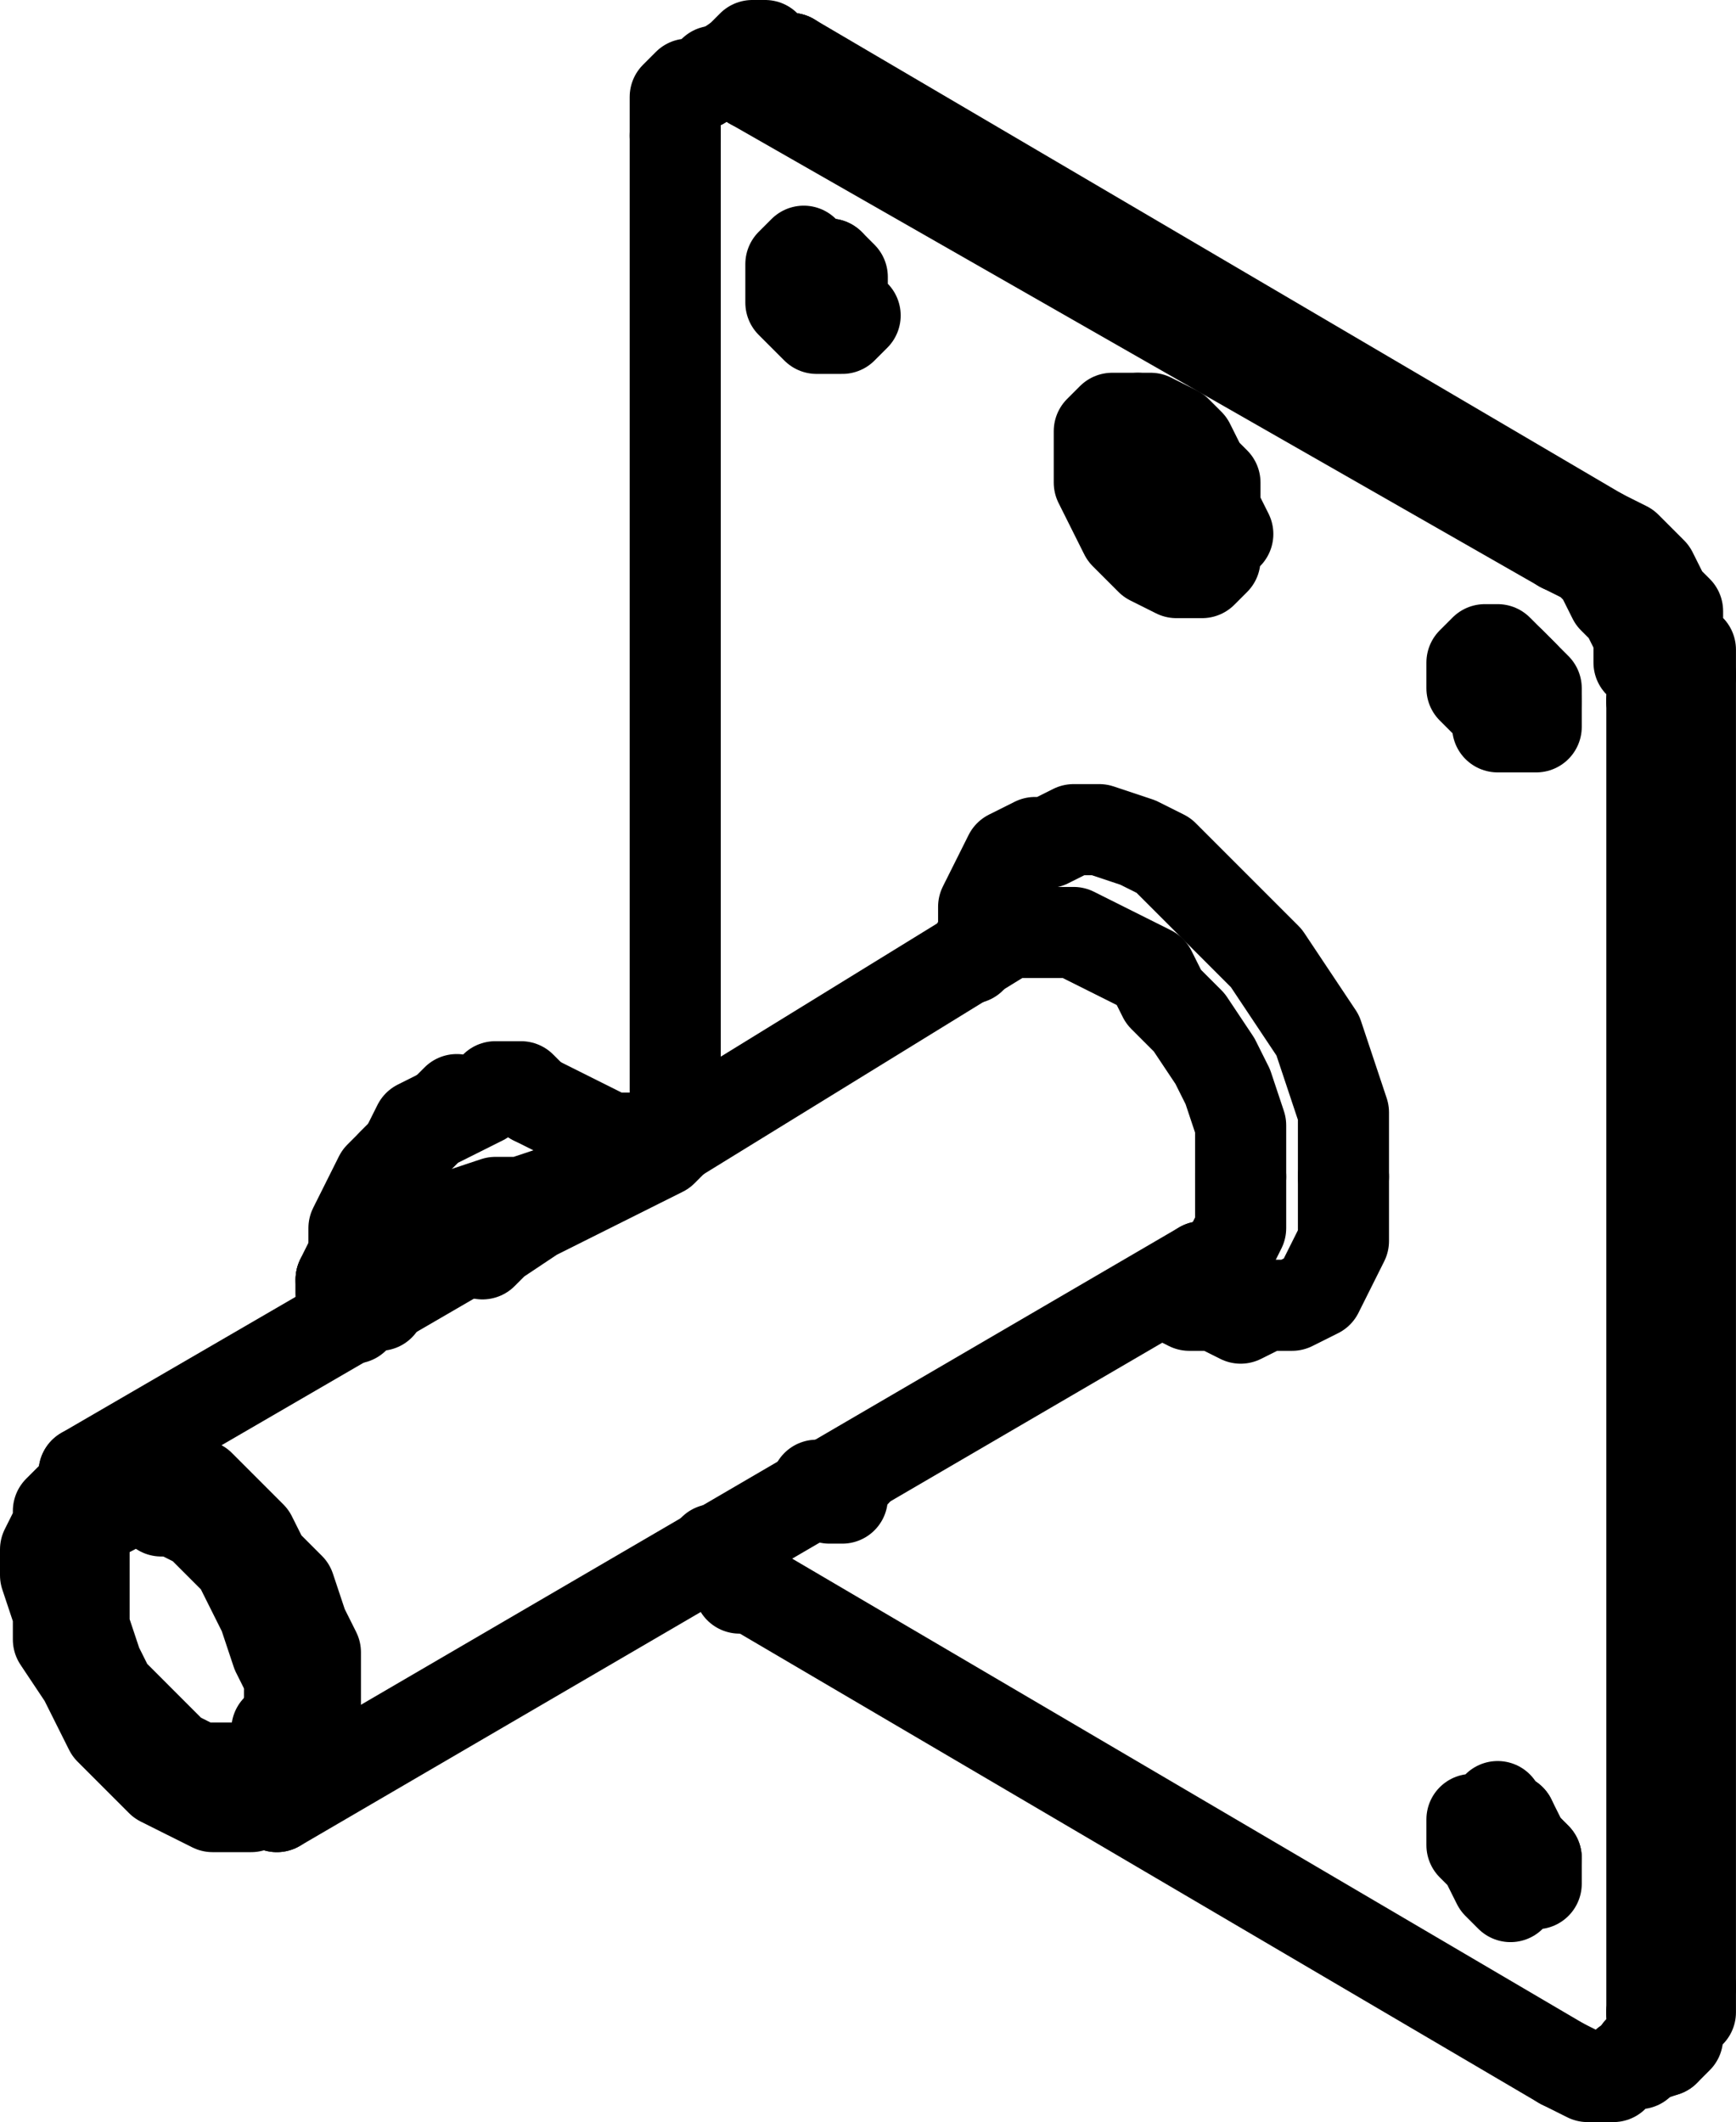 <?xml version="1.0" encoding="UTF-8"?>
<svg width="48.633px" height="59.432px" viewBox="0 0 48.633 59.432" version="1.1" xmlns="http://www.w3.org/2000/svg" xmlns:xlink="http://www.w3.org/1999/xlink">
    <title>Group 43</title>
    <g id="Page-1" stroke="none" stroke-width="1" fill="none" fill-rule="evenodd" stroke-linecap="round" stroke-linejoin="round">
        <g id="Install-Kit-" transform="translate(-843.21, -320.264)" stroke="#000000">
            <g id="Group-43" transform="translate(844.486, 319.92)">
                <line x1="12.24" y1="35.1" x2="1.08" y2="41.58" id="Path" stroke-width="2.552"></line>
                <line x1="27" y1="26.46" x2="17.64" y2="32.22" id="Path" stroke-width="2.552"></line>
                <line x1="6.48" y1="50.94" x2="32.4" y2="35.82" id="Path" stroke-width="2.552"></line>
                <line x1="6.84" y1="47.7" x2="6.84" y2="48.06" id="Path" stroke-width="2.552"></line>
                <polyline id="Path" stroke-width="2.552" points="1.8 42.66 1.8 42.66 2.52 42.3 2.88 42.3 3.24 42.66"></polyline>
                <polyline id="Path" stroke-width="2.552" points="6.84 48.42 6.48 48.78 6.48 49.5 6.12 49.5 6.12 49.86"></polyline>
                <polyline id="Path" stroke-width="2.552" points="17.64 32.22 17.64 32.22 16.92 32.22 16.56 32.22 16.2 32.22 15.84 32.22"></polyline>
                <line x1="15.84" y1="32.22" x2="13.68" y2="31.14" id="Path" stroke-width="2.552"></line>
                <line x1="11.52" y1="31.14" x2="11.16" y2="31.5" id="Path" stroke-width="2.552"></line>
                <line x1="8.28" y1="36.18" x2="8.28" y2="36.54" id="Path" stroke-width="2.552"></line>
                <line x1="19.44" y1="1.98" x2="18.36" y2="2.7" id="Path" stroke-width="2.552"></line>
                <line x1="44.28" y1="58.14" x2="45.36" y2="57.78" id="Path" stroke-width="2.552"></line>
                <polyline id="Path" stroke-width="2.552" points="7.2 48.42 7.2 47.7 7.2 46.62 6.84 45.9 6.48 44.82 5.76 44.1 5.04 43.38 4.68 42.66 3.96 42.3 3.24 41.94 2.88 41.94"></polyline>
                <polyline id="Path" stroke-width="2.552" points="7.56 48.42 7.56 49.14 7.56 49.86 7.2 50.22 6.84 50.58 6.48 50.94"></polyline>
                <polyline id="Path" stroke-width="2.552" points="1.08 41.58 1.8 41.58 2.16 41.22 2.88 41.58 3.6 41.58 3.6 41.94"></polyline>
                <polyline id="Path" stroke-width="2.552" points="3.24 42.3 3.6 42.66 4.32 43.02 4.68 43.38 5.4 44.1 5.76 44.82 6.12 45.54 6.48 46.62 6.84 47.34 6.84 48.06"></polyline>
                <polyline id="Path" stroke-width="2.552" points="19.8 2.7 19.44 2.34 19.08 2.34 18.72 2.34 18.36 2.7 18 2.7 17.64 3.06 17.64 3.42 17.64 4.14"></polyline>
                <line x1="42.48" y1="15.66" x2="19.8" y2="2.7" id="Path" stroke-width="2.552"></line>
                <polyline id="Path" stroke-width="2.552" points="45 19.98 45 19.26 44.64 18.9 44.64 18.18 44.28 17.46 43.92 17.1 43.56 16.38 43.2 16.02 42.48 15.66"></polyline>
                <line x1="45" y1="56.7" x2="45" y2="19.98" id="Path" stroke-width="2.552"></line>
                <polyline id="Path" stroke-width="2.552" points="42.48 58.14 43.2 58.5 43.56 58.5 43.92 58.5 44.28 58.14 44.64 58.14 44.64 57.78 45 57.42 45 56.7"></polyline>
                <line x1="19.8" y1="44.82" x2="42.48" y2="58.14" id="Path" stroke-width="2.552"></line>
                <polyline id="Path" stroke-width="2.552" points="18.72 43.74 19.08 44.1 19.44 44.82 19.8 44.82"></polyline>
                <line x1="17.64" y1="4.14" x2="17.64" y2="32.22" id="Path" stroke-width="2.552"></line>
                <polyline id="Path" stroke-width="2.552" points="21.6 41.94 21.96 42.3 22.32 42.3 22.32 41.94 22.68 41.58"></polyline>
                <polyline id="Path" stroke-width="2.552" points="41.76 52.74 41.76 52.38 41.4 52.02 41.04 51.3 40.68 51.3 40.68 50.94 40.32 51.3 39.96 51.3 39.96 51.66 39.96 52.02 40.32 52.38 40.68 53.1 41.04 53.46 41.4 53.1 41.76 53.1 41.76 52.74"></polyline>
                <polyline id="Path" stroke-width="2.552" points="41.76 20.34 41.76 19.62 41.4 19.26 41.04 18.9 40.68 18.54 40.32 18.54 39.96 18.9 39.96 19.26 39.96 19.62 40.32 19.98 40.68 20.34 40.68 20.7 41.04 20.7 41.4 20.7 41.76 20.7 41.76 20.34"></polyline>
                <polyline id="Path" stroke-width="2.552" points="33.12 15.3 32.76 14.58 32.76 13.86 32.4 13.5 32.04 12.78 31.68 12.42 30.96 12.06 30.6 12.06 30.24 12.06 29.88 12.06 29.52 12.42 29.52 12.78 29.52 13.5 29.52 13.86 29.88 14.58 30.24 15.3 30.6 15.66 30.96 16.02 31.68 16.38 32.04 16.38 32.4 16.38 32.76 16.02 32.76 15.66 33.12 15.3"></polyline>
                <polyline id="Path" stroke-width="2.552" points="22.68 9.18 22.32 8.82 22.32 8.1 21.96 7.74 21.6 7.74 21.24 7.38 20.88 7.74 20.88 8.1 20.88 8.46 20.88 8.82 21.24 9.18 21.6 9.54 21.96 9.54 22.32 9.54 22.68 9.18"></polyline>
                <line x1="46.08" y1="19.26" x2="45" y2="19.98" id="Path" stroke-width="2.552"></line>
                <line x1="42.48" y1="15.66" x2="43.56" y2="15.3" id="Path" stroke-width="2.552"></line>
                <polyline id="Path" stroke-width="2.552" points="43.56 15.3 44.28 15.66 44.64 16.02 45 16.38 45.36 17.1 45.72 17.46 45.72 18.18 46.08 18.54 46.08 19.26"></polyline>
                <line x1="45" y1="56.7" x2="46.08" y2="55.98" id="Path" stroke-width="2.552"></line>
                <line x1="46.08" y1="55.98" x2="46.08" y2="19.26" id="Path" stroke-width="2.552"></line>
                <line x1="20.88" y1="1.98" x2="19.8" y2="2.7" id="Path" stroke-width="2.552"></line>
                <line x1="43.56" y1="15.3" x2="20.88" y2="1.98" id="Path" stroke-width="2.552"></line>
                <polyline id="Path" stroke-width="2.552" points="41.04 18.9 41.04 18.9 41.4 19.26 41.76 19.98"></polyline>
                <polyline id="Path" stroke-width="2.552" points="13.68 31.14 13.68 31.14 13.32 30.78 12.6 30.78 12.24 31.14 11.52 31.5 10.8 31.86 10.08 32.58 9.72 32.94 9.36 34.02 9 34.74 8.64 35.46 8.28 36.18 8.28 36.9 8.64 37.26"></polyline>
                <polyline id="Path" stroke-width="2.552" points="30.6 12.06 30.6 12.42 30.6 12.78 30.6 13.5 30.96 13.86 31.32 14.58 31.68 14.94 32.04 15.3 32.76 15.66"></polyline>
                <polyline id="Path" stroke-width="2.552" points="8.28 36.18 8.64 35.46 8.64 34.74 9 34.02 9.36 33.3 10.08 32.58 10.44 31.86 11.16 31.5"></polyline>
                <polyline id="Path" stroke-width="2.552" points="19.44 1.98 19.8 1.62 20.16 1.62 20.52 1.98 20.88 1.98"></polyline>
                <polyline id="Path" stroke-width="2.552" points="21.96 7.74 21.96 7.74 21.96 8.46 22.32 8.82"></polyline>
                <polyline id="Path" stroke-width="2.552" points="46.08 55.98 46.08 56.7 45.72 57.06 45.72 57.42 45.36 57.78"></polyline>
                <polyline id="Path" stroke-width="2.552" points="41.04 51.3 41.04 51.66 41.4 52.02 41.76 52.38"></polyline>
                <polyline id="Path" stroke-width="2.552" points="2.88 41.94 2.52 41.58 1.8 41.58 1.44 41.94 1.08 41.94 0.36 42.66 0.36 43.02 0 43.74 0 44.46 0.36 45.54 0.36 46.26 1.08 47.34 1.44 48.06 1.8 48.78 2.52 49.5 3.24 50.22 3.96 50.58 4.68 50.94 5.04 50.94 5.76 50.94 6.48 50.58 6.84 50.22 7.2 49.86 7.2 49.14 7.2 48.42"></polyline>
                <polyline id="Path" stroke-width="2.552" points="3.6 41.94 4.32 41.94 5.04 42.66 5.76 43.38 6.12 44.1 6.84 44.82 7.2 45.9 7.56 46.62 7.56 47.7 7.56 48.42"></polyline>
                <polyline id="Path" stroke-width="2.552" points="33.48 33.3 33.48 32.58 33.48 31.86 33.12 30.78 32.76 30.06 32.04 28.98 31.32 28.26 30.96 27.54 30.24 27.18 29.52 26.82 28.8 26.46 28.08 26.46 27.36 26.46 27 26.46"></polyline>
                <polyline id="Path" stroke-width="2.552" points="32.4 35.82 32.76 35.82 33.12 35.46 33.48 34.74 33.48 34.02 33.48 33.3"></polyline>
                <polyline id="Path" stroke-width="2.552" points="17.64 32.22 17.28 32.58 16.56 32.94 15.84 33.3 15.12 33.66 13.68 34.38 12.6 35.1 12.24 35.46"></polyline>
                <polyline id="Path" stroke-width="2.552" points="6.84 48.06 6.84 48.06 6.84 48.78 6.48 49.5 6.12 49.86 5.76 50.22 5.4 50.22 4.68 50.22 4.32 50.22 3.6 49.86 2.88 49.5 2.52 48.78 1.8 48.06 1.44 47.34 1.08 46.62 0.72 45.54 0.72 44.82 0.72 44.1 0.72 43.38 1.08 43.02 1.44 42.66 1.8 42.3 2.52 42.3 2.88 42.3 3.24 42.3"></polyline>
                <polyline id="Path" stroke-width="2.552" points="1.8 42.66 1.44 42.66 1.08 43.38 1.08 43.74 1.08 44.46 1.08 45.18 1.08 45.9 1.44 46.98 1.8 47.7 2.52 48.42 2.88 48.78 3.6 49.5 4.32 49.86 4.68 49.86 5.4 49.86 5.76 49.86 6.12 49.86"></polyline>
                <polyline id="Path" stroke-width="2.552" points="36.36 33.3 36.36 34.38 36.36 35.1 36 35.82 35.64 36.54 34.92 36.9 34.2 36.9 33.48 37.26 32.76 36.9 32.04 36.9 31.32 36.54"></polyline>
                <polyline id="Path" stroke-width="2.552" points="25.92 27.18 26.28 26.46 26.28 25.74 26.64 25.02 27 24.3 27.72 23.94 28.08 23.94 28.8 23.58 29.52 23.58 30.6 23.94 31.32 24.3 32.04 25.02 32.76 25.74 33.48 26.46 34.2 27.18 34.92 28.26 35.64 29.34 36 30.42 36.36 31.5 36.36 32.58 36.36 33.3"></polyline>
                <polyline id="Path" stroke-width="2.552" points="9.36 36.9 9.36 36.54 9.72 35.46 10.44 35.1 11.52 34.38 12.6 34.02 13.32 34.02 14.4 33.66 15.12 33.3 15.48 32.94 15.84 32.58 15.84 32.22"></polyline>
                <path d="M22.095,7.648 L22.117,7.731 L22.304,8.159 L22.581,8.534 L22.639,8.591" id="Stroke-18" stroke-width="1.836" stroke-dasharray="64.8,12.96,12.96,12.96,12.96,12.96"></path>
            </g>
        </g>
    </g>
</svg>